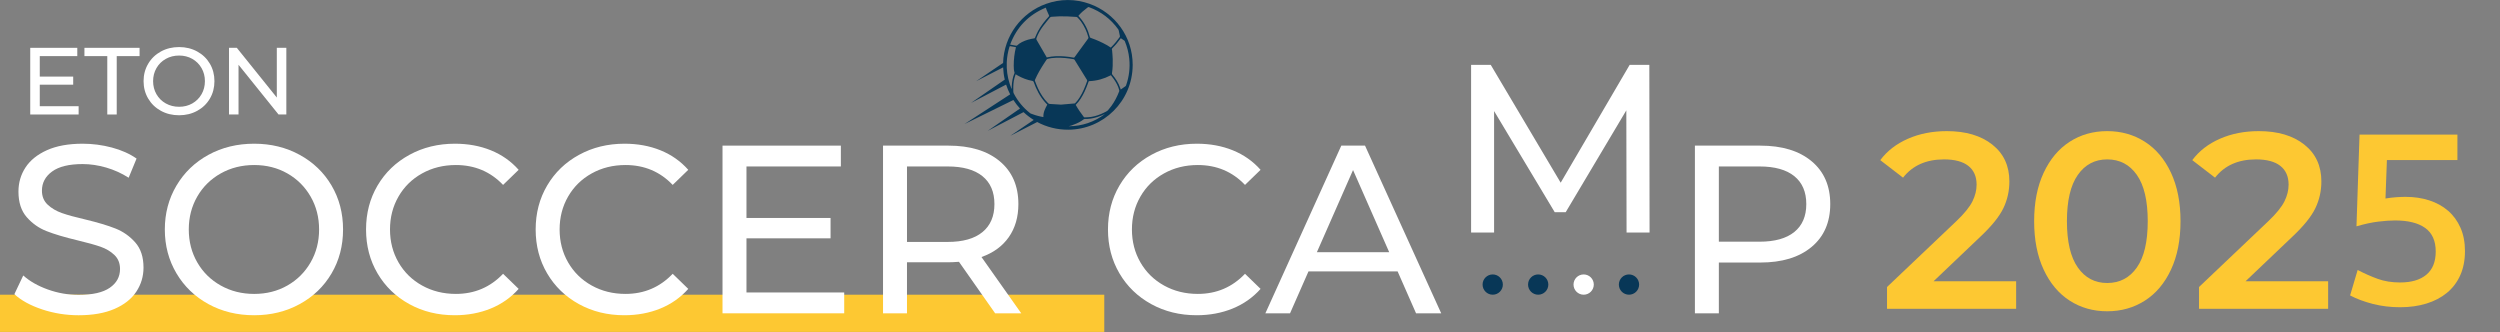 <svg xmlns="http://www.w3.org/2000/svg" xmlns:xlink="http://www.w3.org/1999/xlink" xmlns:serif="http://www.serif.com/" width="100%" height="100%" viewBox="0 0 1325 176" xml:space="preserve" style="fill-rule:evenodd;clip-rule:evenodd;stroke-linejoin:round;stroke-miterlimit:2;"><rect x="0" y="0" width="1325" height="176" fill="#808080" stroke="none"/><rect x="0" y="156.193" width="585.269" height="19.728" style="fill:#fdc832;"></rect><path d="M22.284,163.963c-6.221,-2.075 -11.109,-4.762 -14.662,-8.062l4.697,-9.906c3.384,3.05 7.722,5.525 13.012,7.428c5.291,1.903 10.732,2.856 16.316,2.856c7.366,0 12.866,-1.244 16.506,-3.744c3.641,-2.497 5.46,-5.822 5.46,-9.968c0,-3.044 -0.994,-5.522 -2.982,-7.429c-1.99,-1.903 -4.447,-3.362 -7.365,-4.378c-2.922,-1.015 -7.047,-2.156 -12.378,-3.431c-6.688,-1.603 -12.088,-3.212 -16.191,-4.825c-4.106,-1.603 -7.619,-4.078 -10.538,-7.425c-2.921,-3.344 -4.381,-7.85 -4.381,-13.522c0,-4.737 1.247,-9.012 3.747,-12.822c2.494,-3.812 6.284,-6.859 11.363,-9.143c5.078,-2.285 11.384,-3.429 18.918,-3.429c5.247,0 10.413,0.679 15.491,2.032c5.078,1.353 9.437,3.3 13.078,5.84l-4.191,10.16c-3.725,-2.372 -7.703,-4.169 -11.934,-5.4c-4.234,-1.222 -8.381,-1.841 -12.444,-1.841c-7.197,0 -12.593,1.313 -16.187,3.938c-3.6,2.625 -5.397,6.012 -5.397,10.156c0,3.05 1.016,5.525 3.047,7.428c2.031,1.906 4.55,3.387 7.556,4.444c3,1.059 7.088,2.181 12.25,3.365c6.688,1.61 12.063,3.216 16.125,4.825c4.063,1.61 7.556,4.063 10.475,7.366c2.922,3.3 4.381,7.744 4.381,13.328c0,4.656 -1.268,8.913 -3.809,12.763c-2.541,3.853 -6.394,6.9 -11.553,9.14c-5.166,2.247 -11.513,3.366 -19.047,3.366c-6.688,0 -13.141,-1.038 -19.363,-3.11" style="fill:#fff;fill-rule:nonzero;"></path><path d="M152.298,151.329c5.207,-2.962 9.31,-7.047 12.316,-12.253c3.003,-5.206 4.506,-11.025 4.506,-17.459c0,-6.429 -1.503,-12.254 -4.506,-17.457c-3.006,-5.206 -7.109,-9.287 -12.316,-12.253c-5.206,-2.962 -11.068,-4.444 -17.584,-4.444c-6.519,0 -12.425,1.482 -17.712,4.444c-5.291,2.966 -9.441,7.047 -12.444,12.253c-3.006,5.203 -4.506,11.028 -4.506,17.457c0,6.434 1.5,12.253 4.506,17.459c3.003,5.206 7.153,9.291 12.444,12.253c5.287,2.963 11.193,4.444 17.712,4.444c6.516,0 12.378,-1.481 17.584,-4.444m-41.837,9.838c-7.194,-3.935 -12.844,-9.372 -16.95,-16.313c-4.106,-6.941 -6.156,-14.684 -6.156,-23.237c0,-8.547 2.05,-16.294 6.156,-23.232c4.106,-6.94 9.756,-12.381 16.95,-16.318c7.197,-3.935 15.278,-5.904 24.253,-5.904c8.888,0 16.928,1.969 24.122,5.904c7.197,3.937 12.825,9.353 16.887,16.253c4.063,6.9 6.094,14.662 6.094,23.297c0,8.634 -2.031,16.4 -6.094,23.3c-4.062,6.9 -9.69,12.315 -16.887,16.25c-7.194,3.937 -15.234,5.906 -24.122,5.906c-8.975,0 -17.056,-1.969 -24.253,-5.906" style="fill:#fff;fill-rule:nonzero;"></path><path d="M216.924,161.168c-7.153,-3.938 -12.759,-9.35 -16.822,-16.25c-4.065,-6.9 -6.094,-14.669 -6.094,-23.3c0,-8.635 2.029,-16.397 6.094,-23.297c4.063,-6.9 9.691,-12.319 16.888,-16.253c7.19,-3.935 15.234,-5.903 24.122,-5.903c6.94,0 13.287,1.162 19.043,3.49c5.757,2.328 10.669,5.778 14.732,10.35l-8.254,7.997c-6.687,-7.025 -15.025,-10.537 -25.012,-10.537c-6.603,0 -12.572,1.481 -17.903,4.443c-5.335,2.963 -9.503,7.047 -12.506,12.254c-3.007,5.203 -4.51,11.025 -4.51,17.456c0,6.431 1.503,12.253 4.51,17.459c3.003,5.206 7.171,9.288 12.506,12.253c5.331,2.963 11.3,4.441 17.903,4.441c9.903,0 18.237,-3.553 25.012,-10.666l8.254,8c-4.063,4.572 -8.997,8.044 -14.794,10.413c-5.8,2.372 -12.169,3.556 -19.106,3.556c-8.891,0 -16.91,-1.969 -24.063,-5.906" style="fill:#fff;fill-rule:nonzero;"></path><path d="M306.817,161.168c-7.154,-3.938 -12.76,-9.35 -16.822,-16.25c-4.066,-6.9 -6.094,-14.669 -6.094,-23.3c0,-8.635 2.028,-16.397 6.094,-23.297c4.062,-6.9 9.69,-12.319 16.887,-16.253c7.191,-3.935 15.235,-5.903 24.122,-5.903c6.941,0 13.288,1.162 19.044,3.49c5.756,2.328 10.669,5.778 14.731,10.35l-8.253,7.997c-6.688,-7.025 -15.025,-10.537 -25.013,-10.537c-6.603,0 -12.571,1.481 -17.903,4.443c-5.334,2.963 -9.503,7.047 -12.506,12.254c-3.006,5.203 -4.509,11.025 -4.509,17.456c0,6.431 1.503,12.253 4.509,17.459c3.003,5.206 7.172,9.288 12.506,12.253c5.332,2.963 11.3,4.441 17.903,4.441c9.904,0 18.238,-3.553 25.013,-10.666l8.253,8c-4.062,4.572 -8.997,8.044 -14.794,10.413c-5.8,2.372 -12.168,3.556 -19.106,3.556c-8.891,0 -16.909,-1.969 -24.062,-5.906" style="fill:#fff;fill-rule:nonzero;"></path><path d="M447.434,155.009l0,11.047l-64.5,-0l0,-88.875l62.722,-0l0,11.044l-50.025,-0l0,27.297l44.566,-0l0,10.794l-44.566,-0l0,28.693l51.803,-0Z" style="fill:#fff;fill-rule:nonzero;"></path><path d="M520.695,123.015c4.231,-3.469 6.35,-8.422 6.35,-14.856c0,-6.431 -2.119,-11.366 -6.35,-14.791c-4.232,-3.428 -10.369,-5.144 -18.41,-5.144l-21.584,0l0,39.997l21.584,0c8.041,0 14.178,-1.734 18.41,-5.206m6.728,43.041l-19.169,-27.297c-2.372,0.172 -4.234,0.253 -5.591,0.253l-21.962,-0l0,27.044l-12.697,-0l0,-88.875l34.659,-0c11.513,-0 20.569,2.75 27.172,8.253c6.603,5.5 9.907,13.075 9.907,22.725c0,6.856 -1.697,12.7 -5.082,17.525c-3.384,4.822 -8.209,8.334 -14.475,10.537l21.078,29.835l-13.84,-0Z" style="fill:#fff;fill-rule:nonzero;"></path><path d="M610.142,161.168c-7.154,-3.938 -12.76,-9.35 -16.822,-16.25c-4.066,-6.9 -6.094,-14.669 -6.094,-23.3c0,-8.635 2.028,-16.397 6.094,-23.297c4.062,-6.9 9.69,-12.319 16.887,-16.253c7.191,-3.935 15.235,-5.903 24.122,-5.903c6.941,0 13.288,1.162 19.044,3.49c5.756,2.328 10.669,5.778 14.731,10.35l-8.253,7.997c-6.688,-7.025 -15.025,-10.537 -25.013,-10.537c-6.603,0 -12.571,1.481 -17.903,4.443c-5.334,2.963 -9.503,7.047 -12.506,12.254c-3.006,5.203 -4.509,11.025 -4.509,17.456c0,6.431 1.503,12.253 4.509,17.459c3.003,5.206 7.172,9.288 12.506,12.253c5.332,2.963 11.3,4.441 17.903,4.441c9.904,0 18.238,-3.553 25.013,-10.666l8.253,8c-4.062,4.572 -8.997,8.044 -14.794,10.413c-5.8,2.372 -12.168,3.556 -19.106,3.556c-8.891,0 -16.909,-1.969 -24.062,-5.906" style="fill:#fff;fill-rule:nonzero;"></path><path d="M736.284,133.681l-19.172,-43.554l-19.171,43.554l38.343,0Zm4.444,10.156l-47.231,0l-9.778,22.219l-13.075,0l40.247,-88.875l12.568,0l40.375,88.875l-13.328,0l-9.778,-22.219Z" style="fill:#fff;fill-rule:nonzero;"></path><path d="M862.078,123.239l-0.125,-64.756l-32.125,53.966l-5.837,0l-32.125,-53.585l0,64.375l-12.188,0l0,-88.875l10.409,0l37.075,62.466l36.566,-62.466l10.413,0l0.125,88.875l-12.188,0Z" style="fill:#fff;fill-rule:nonzero;"></path><path d="M950.988,122.951c4.231,-3.428 6.347,-8.36 6.347,-14.791c0,-6.431 -2.116,-11.366 -6.347,-14.794c-4.235,-3.425 -10.369,-5.14 -18.413,-5.14l-21.584,-0l0,39.868l21.584,-0c8.044,-0 14.178,-1.715 18.413,-5.143m9.14,-37.519c6.604,5.503 9.904,13.078 9.904,22.728c0,9.647 -3.3,17.225 -9.904,22.725c-6.603,5.506 -15.662,8.256 -27.171,8.256l-21.966,-0l0,26.916l-12.694,-0l0,-88.875l34.66,-0c11.509,-0 20.568,2.747 27.171,8.25" style="fill:#fff;fill-rule:nonzero;"></path><path d="M791.14,145.449c2.966,0 5.372,2.406 5.372,5.372c0,2.965 -2.406,5.371 -5.372,5.371c-2.966,0 -5.372,-2.406 -5.372,-5.371c0,-2.966 2.406,-5.372 5.372,-5.372" style="fill:#083757;fill-rule:nonzero;"></path><path d="M815.239,145.449c2.965,0 5.372,2.406 5.372,5.372c0,2.965 -2.407,5.371 -5.372,5.371c-2.966,0 -5.372,-2.406 -5.372,-5.371c0,-2.966 2.406,-5.372 5.372,-5.372" style="fill:#083757;fill-rule:nonzero;"></path><path d="M863.363,145.449c2.966,0 5.372,2.406 5.372,5.372c0,2.965 -2.406,5.371 -5.372,5.371c-2.966,0 -5.372,-2.406 -5.372,-5.371c0,-2.966 2.406,-5.372 5.372,-5.372" style="fill:#083757;fill-rule:nonzero;"></path><path d="M839.337,145.449c2.966,0 5.372,2.406 5.372,5.372c0,2.965 -2.406,5.371 -5.372,5.371c-2.965,0 -5.372,-2.406 -5.372,-5.371c0,-2.966 2.407,-5.372 5.372,-5.372" style="fill:#fff;fill-rule:nonzero;"></path><path d="M596.426,45.738c-0.353,0.256 -0.725,0.509 -1.084,0.759c-0.454,0.319 -0.9,0.634 -1.363,0.959c-0.097,-0.3 -0.181,-0.578 -0.275,-0.853c-0.891,-2.612 -2.362,-4.884 -4.109,-6.99c-0.228,-0.279 -0.3,-0.519 -0.244,-0.885c0.381,-2.462 0.472,-4.947 0.394,-7.431c-0.044,-1.491 -0.203,-2.978 -0.313,-4.469c-0.003,-0.034 0,-0.072 -0.015,-0.103c-0.31,-0.647 -0.022,-1.062 0.453,-1.522c1.475,-1.431 2.753,-3.034 3.959,-4.694c0.069,-0.093 0.141,-0.184 0.2,-0.265c0.191,0.128 0.375,0.253 0.563,0.381c0.456,0.309 0.915,0.616 1.362,0.928c0.088,0.06 0.15,0.178 0.194,0.281c1.244,2.985 2.044,6.079 2.362,9.297c0.478,4.844 -0.093,9.56 -1.712,14.147c-0.063,0.175 -0.216,0.347 -0.372,0.46m-3.219,2.578c-1.072,2.812 -2.428,5.459 -4.178,7.872c-0.556,0.765 -1.144,1.509 -1.784,2.225c-0.294,0.328 -0.719,0.559 -1.116,0.775c-0.341,0.181 -0.687,0.343 -1.031,0.515c-2.172,1.072 -4.431,1.897 -6.844,2.269c-1.1,0.169 -2.225,0.169 -3.341,0.244c-0.225,0.015 -0.384,-0.072 -0.528,-0.266c-1.497,-2.025 -2.987,-4.053 -4.203,-6.266c-0.015,-0.028 -0.028,-0.059 -0.053,-0.112c1.038,-1 1.909,-2.134 2.684,-3.35c1.575,-2.459 2.738,-5.116 3.735,-7.85c0.134,-0.366 0.234,-0.744 0.39,-1.097c0.057,-0.125 0.235,-0.278 0.363,-0.281c3.978,-0.122 7.697,-1.188 11.222,-2.997c0.062,-0.034 0.125,-0.063 0.256,-0.128c0.513,0.678 1.038,1.328 1.519,2.009c1.309,1.844 2.375,3.816 2.915,6.035c0.032,0.125 0.038,0.284 -0.006,0.403m-26.803,18.606c0.544,-0.153 1.091,-0.294 1.628,-0.456c0.41,-0.122 0.781,-0.322 1.181,-0.466c1.869,-0.684 3.647,-1.553 5.225,-2.806c0.11,-0.088 0.272,-0.153 0.41,-0.15c2.328,0.084 4.562,-0.319 6.74,-1.016c0.644,-0.206 1.285,-0.431 1.919,-0.684c0.719,-0.288 1.416,-0.622 2.125,-0.931c-5.687,4.262 -12.097,6.45 -19.228,6.509m-14.737,-5.125c-1.025,-0.213 -2.032,-0.488 -3.025,-0.8c-0.797,-0.25 -1.591,-0.519 -2.369,-0.825c-0.128,-0.05 -0.247,-0.138 -0.356,-0.225c-3.638,-2.878 -6.529,-6.378 -8.657,-10.497c-0.181,-0.356 -0.197,-0.816 -0.215,-1.231c-0.01,-0.231 0.015,-0.456 0.009,-0.685c-0.05,-2.096 0.063,-4.178 0.619,-6.218c0.181,-0.653 0.406,-1.294 0.622,-1.975c0.393,0.247 0.718,0.475 1.065,0.668c2.457,1.36 5.035,2.391 7.813,2.854c0.428,0.071 0.572,0.259 0.7,0.621c1.397,3.96 3.294,7.644 6.103,10.81c0.353,0.394 0.728,0.765 1.091,1.15c-1.1,2.05 -2.207,4.094 -2.069,6.594c-0.444,-0.079 -0.891,-0.15 -1.331,-0.241m-18.082,-28.738c0.119,-2.809 0.603,-5.556 1.419,-8.25c0.1,-0.321 0.234,-0.381 0.55,-0.318c0.063,0.012 0.125,0.022 0.188,0.031c0.896,0.175 1.793,0.322 2.712,0.481c-0.822,3.263 -1.172,6.519 -1.178,9.813c-0.003,1.234 0.062,2.468 0.431,3.665c0.019,0.069 0.01,0.16 -0.019,0.228c-0.928,2.207 -1.346,4.504 -1.446,6.863c-0.019,0.444 -0.047,0.887 -0.041,1.337c0,0.054 -0.009,0.11 -0.094,0.188c-0.325,-0.888 -0.672,-1.766 -0.965,-2.663c-1.207,-3.696 -1.716,-7.493 -1.557,-11.375m20.703,-29.009c0.085,0.241 0.163,0.453 0.238,0.681c0.081,0.247 0.159,0.51 0.259,0.744c0.372,0.891 0.76,1.772 1.172,2.641c0.125,0.265 0.119,0.418 -0.084,0.637c-2.185,2.372 -4.169,4.897 -5.722,7.728c-0.619,1.132 -1.088,2.344 -1.609,3.525c-0.079,0.172 -0.129,0.275 -0.35,0.31c-2.297,0.356 -4.535,0.925 -6.613,2.003c-0.916,0.475 -1.766,1.037 -2.512,1.753c-0.154,0.144 -0.282,0.178 -0.497,0.137c-0.844,-0.165 -1.697,-0.309 -2.544,-0.459c-0.125,-0.019 -0.247,-0.044 -0.369,-0.066c-0.078,-0.012 -0.156,-0.04 -0.278,-0.075c3.469,-9.275 9.756,-15.768 18.909,-19.559m8.035,51.4c-1.731,-0.106 -3.847,-0.237 -5.963,-0.366c-0.34,-0.021 -0.609,-0.146 -0.862,-0.393c-2.306,-2.272 -4.013,-4.957 -5.363,-7.869c-0.603,-1.297 -1.097,-2.647 -1.615,-3.978c-0.063,-0.16 -0.044,-0.394 0.025,-0.556c1.384,-3.2 3.172,-6.172 5.075,-9.079c0.362,-0.553 0.715,-1.109 1.093,-1.646c0.097,-0.138 0.269,-0.266 0.432,-0.313c1.478,-0.422 3,-0.591 4.531,-0.641c3.178,-0.106 6.325,0.2 9.447,0.779c0.119,0.021 0.265,0.106 0.328,0.206c2.216,3.569 4.419,7.14 6.628,10.709c0.144,0.225 0.169,0.431 0.081,0.691c-1.04,3.034 -2.268,5.981 -3.984,8.7c-0.706,1.119 -1.503,2.169 -2.441,3.106m-20.428,-34.506c0.8,-2.303 1.994,-4.397 3.438,-6.338c1.178,-1.587 2.465,-3.09 3.7,-4.631c0.218,-0.275 0.481,-0.4 0.84,-0.431c2.81,-0.253 5.622,-0.325 8.438,-0.203c1.625,0.068 3.247,0.178 4.869,0.284c0.137,0.009 0.3,0.091 0.393,0.191c0.647,0.712 1.35,1.39 1.907,2.172c1.818,2.562 3.15,5.368 3.937,8.421c0.069,0.269 0.034,0.475 -0.137,0.71c-2.419,3.29 -4.825,6.59 -7.225,9.897c-0.116,0.159 -0.225,0.206 -0.41,0.172c-3.1,-0.569 -6.225,-0.875 -9.378,-0.76c-0.825,0.031 -1.647,0.106 -2.462,0.213c-0.804,0.106 -1.594,0.281 -2.444,0.437c-0.722,-1.247 -1.456,-2.519 -2.191,-3.79c-1.059,-1.832 -2.115,-3.666 -3.184,-5.491c-0.169,-0.284 -0.206,-0.528 -0.091,-0.853m27.825,-16.522c6.388,2.341 11.575,6.262 15.547,11.794c0.266,0.368 0.284,0.784 0.375,1.19c0.113,0.528 0.222,1.063 0.328,1.594c0.05,0.238 0.097,0.478 0.15,0.716c0.05,0.222 0.028,0.393 -0.109,0.587c-1.303,1.838 -2.725,3.575 -4.322,5.169c-0.131,0.131 -0.269,0.259 -0.397,0.378c-0.637,-0.409 -1.231,-0.831 -1.862,-1.191c-2.8,-1.59 -5.732,-2.89 -8.769,-3.943c-0.266,-0.094 -0.378,-0.228 -0.45,-0.494c-1.019,-3.828 -2.722,-7.303 -5.335,-10.309c-0.24,-0.275 -0.49,-0.541 -0.762,-0.841c0.019,-0.025 0.072,-0.113 0.137,-0.188c1.316,-1.506 2.804,-2.812 4.413,-3.987c0.184,-0.134 0.35,-0.291 0.537,-0.419c0.179,-0.125 0.322,-0.128 0.519,-0.056m0.406,-1.728c-3.625,-1.297 -7.512,-2.044 -11.578,-2.044c-4.075,0 -7.968,0.747 -11.593,2.05c-12.95,4.653 -22.291,16.844 -22.729,31.303l-14.262,9.666l14.287,-7.325c0.085,2.219 0.372,4.387 0.86,6.487l-17.875,12.363l18.584,-9.722c0.572,1.794 1.3,3.522 2.15,5.178l-24.203,15.747l25.922,-12.759c1.037,1.609 2.216,3.115 3.503,4.525l-17.128,11.843l19,-9.937c1.653,1.55 3.456,2.934 5.4,4.14l-12.416,8.413l14.26,-7.309c4.89,2.621 10.512,4.109 16.55,4.071c18.415,-0.118 34.022,-15.006 34.056,-34.375c0.025,-14.896 -9.506,-27.556 -22.788,-32.315" style="fill:#083757;fill-rule:nonzero;"></path><path d="M1068.55,149.061l0,14.588l-68.427,0l0,-11.537l36.866,-35.01c4.155,-3.978 6.962,-7.448 8.421,-10.41c1.458,-2.962 2.188,-5.901 2.188,-8.819c0,-4.332 -1.459,-7.647 -4.377,-9.945c-2.917,-2.299 -7.205,-3.448 -12.863,-3.448c-9.46,0 -16.709,3.227 -21.748,9.68l-12.068,-9.283c3.625,-4.862 8.509,-8.641 14.654,-11.338c6.144,-2.696 13.018,-4.044 20.621,-4.044c10.078,0 18.123,2.387 24.135,7.161c6.012,4.774 9.018,11.272 9.018,19.493c0,5.04 -1.061,9.77 -3.183,14.19c-2.122,4.42 -6.189,9.46 -12.2,15.118l-24.799,23.604l43.762,0Z" style="fill:#fdc832;fill-rule:nonzero;"></path><path d="M1116.82,164.975c-7.426,0 -14.057,-1.879 -19.892,-5.636c-5.835,-3.757 -10.432,-9.239 -13.792,-16.444c-3.359,-7.205 -5.039,-15.759 -5.039,-25.66c0,-9.902 1.68,-18.455 5.039,-25.661c3.36,-7.205 7.957,-12.686 13.792,-16.443c5.835,-3.758 12.466,-5.636 19.892,-5.636c7.426,0 14.079,1.878 19.958,5.636c5.879,3.757 10.498,9.238 13.858,16.443c3.359,7.206 5.039,15.759 5.039,25.661c0,9.901 -1.68,18.455 -5.039,25.66c-3.36,7.205 -7.979,12.687 -13.858,16.444c-5.879,3.757 -12.532,5.636 -19.958,5.636Zm0,-14.985c6.63,0 11.869,-2.741 15.714,-8.222c3.846,-5.481 5.769,-13.659 5.769,-24.533c0,-10.874 -1.923,-19.052 -5.769,-24.533c-3.845,-5.482 -9.084,-8.222 -15.714,-8.222c-6.542,0 -11.736,2.74 -15.582,8.222c-3.846,5.481 -5.769,13.659 -5.769,24.533c0,10.874 1.923,19.052 5.769,24.533c3.846,5.481 9.04,8.222 15.582,8.222Z" style="fill:#fdc832;fill-rule:nonzero;"></path><path d="M1233.91,149.061l0,14.588l-68.428,0l0,-11.537l36.866,-35.01c4.155,-3.978 6.962,-7.448 8.421,-10.41c1.459,-2.962 2.188,-5.901 2.188,-8.819c0,-4.332 -1.459,-7.647 -4.376,-9.945c-2.917,-2.299 -7.205,-3.448 -12.863,-3.448c-9.46,0 -16.709,3.227 -21.749,9.68l-12.067,-9.283c3.624,-4.862 8.509,-8.641 14.653,-11.338c6.145,-2.696 13.018,-4.044 20.621,-4.044c10.079,0 18.124,2.387 24.136,7.161c6.011,4.774 9.017,11.272 9.017,19.493c0,5.04 -1.061,9.77 -3.182,14.19c-2.122,4.42 -6.189,9.46 -12.201,15.118l-24.798,23.604l43.762,0Z" style="fill:#fdc832;fill-rule:nonzero;"></path><path d="M1290.93,133.332c-0,-5.667 -1.854,-9.834 -5.563,-12.5c-3.708,-2.667 -9.062,-4 -16.062,-4c-2.417,-0 -5.354,0.208 -8.813,0.625c-3.458,0.416 -7.312,1.25 -11.562,2.5l1.625,-48.625l51.875,-0l-0,13.5l-37.375,-0l-0.75,20.375c2,-0.334 3.916,-0.563 5.75,-0.688c1.833,-0.125 3.458,-0.187 4.875,-0.187c4.583,-0 8.791,0.625 12.625,1.875c3.833,1.25 7.146,3.083 9.937,5.5c2.792,2.416 4.979,5.416 6.563,9c1.583,3.583 2.375,7.708 2.375,12.375c-0,4.833 -0.834,9.104 -2.5,12.812c-1.667,3.709 -4.021,6.813 -7.063,9.313c-3.041,2.5 -6.666,4.396 -10.875,5.687c-4.208,1.292 -8.854,1.938 -13.937,1.938c-5.084,-0 -9.896,-0.584 -14.438,-1.75c-4.541,-1.167 -8.562,-2.667 -12.062,-4.5l4,-13.5c3.5,1.833 7.021,3.396 10.562,4.687c3.542,1.292 7.521,1.938 11.938,1.938c6,-0 10.646,-1.375 13.937,-4.125c3.292,-2.75 4.938,-6.834 4.938,-12.25Z" style="fill:#fdc832;fill-rule:nonzero;"></path><path d="M41.671,56.291l0,4.392l-25.642,-0l0,-35.334l24.935,-0l0,4.392l-19.888,-0l0,10.852l17.718,-0l0,4.29l-17.718,-0l0,11.408l20.595,-0Z" style="fill:#fff;fill-rule:nonzero;"></path><path d="M56.864,29.741l-12.114,0l0,-4.392l29.225,0l0,4.392l-12.114,0l0,30.942l-4.997,0l0,-30.942Z" style="fill:#fff;fill-rule:nonzero;"></path><path d="M94.923,61.086c-3.567,0 -6.781,-0.782 -9.641,-2.347c-2.86,-1.565 -5.106,-3.727 -6.738,-6.486c-1.632,-2.759 -2.449,-5.838 -2.449,-9.237c0,-3.399 0.817,-6.478 2.449,-9.237c1.632,-2.76 3.878,-4.922 6.738,-6.487c2.86,-1.564 6.074,-2.347 9.641,-2.347c3.533,0 6.73,0.783 9.591,2.347c2.86,1.565 5.098,3.719 6.713,6.461c1.615,2.743 2.423,5.83 2.423,9.263c-0,3.432 -0.808,6.52 -2.423,9.262c-1.615,2.743 -3.853,4.896 -6.713,6.461c-2.861,1.565 -6.058,2.347 -9.591,2.347Zm0,-4.492c2.591,0 4.922,-0.589 6.991,-1.767c2.07,-1.178 3.702,-2.801 4.896,-4.871c1.195,-2.069 1.792,-4.383 1.792,-6.94c0,-2.558 -0.597,-4.871 -1.792,-6.941c-1.194,-2.069 -2.826,-3.693 -4.896,-4.871c-2.069,-1.177 -4.4,-1.766 -6.991,-1.766c-2.591,0 -4.938,0.589 -7.041,1.766c-2.103,1.178 -3.752,2.802 -4.947,4.871c-1.195,2.07 -1.792,4.383 -1.792,6.941c0,2.557 0.597,4.871 1.792,6.94c1.195,2.07 2.844,3.693 4.947,4.871c2.103,1.178 4.45,1.767 7.041,1.767Z" style="fill:#fff;fill-rule:nonzero;"></path><path d="M151.759,25.349l-0,35.334l-4.139,0l-21.2,-26.349l-0,26.349l-5.047,0l-0,-35.334l4.139,0l21.2,26.349l-0,-26.349l5.047,0Z" style="fill:#fff;fill-rule:nonzero;"></path></svg>